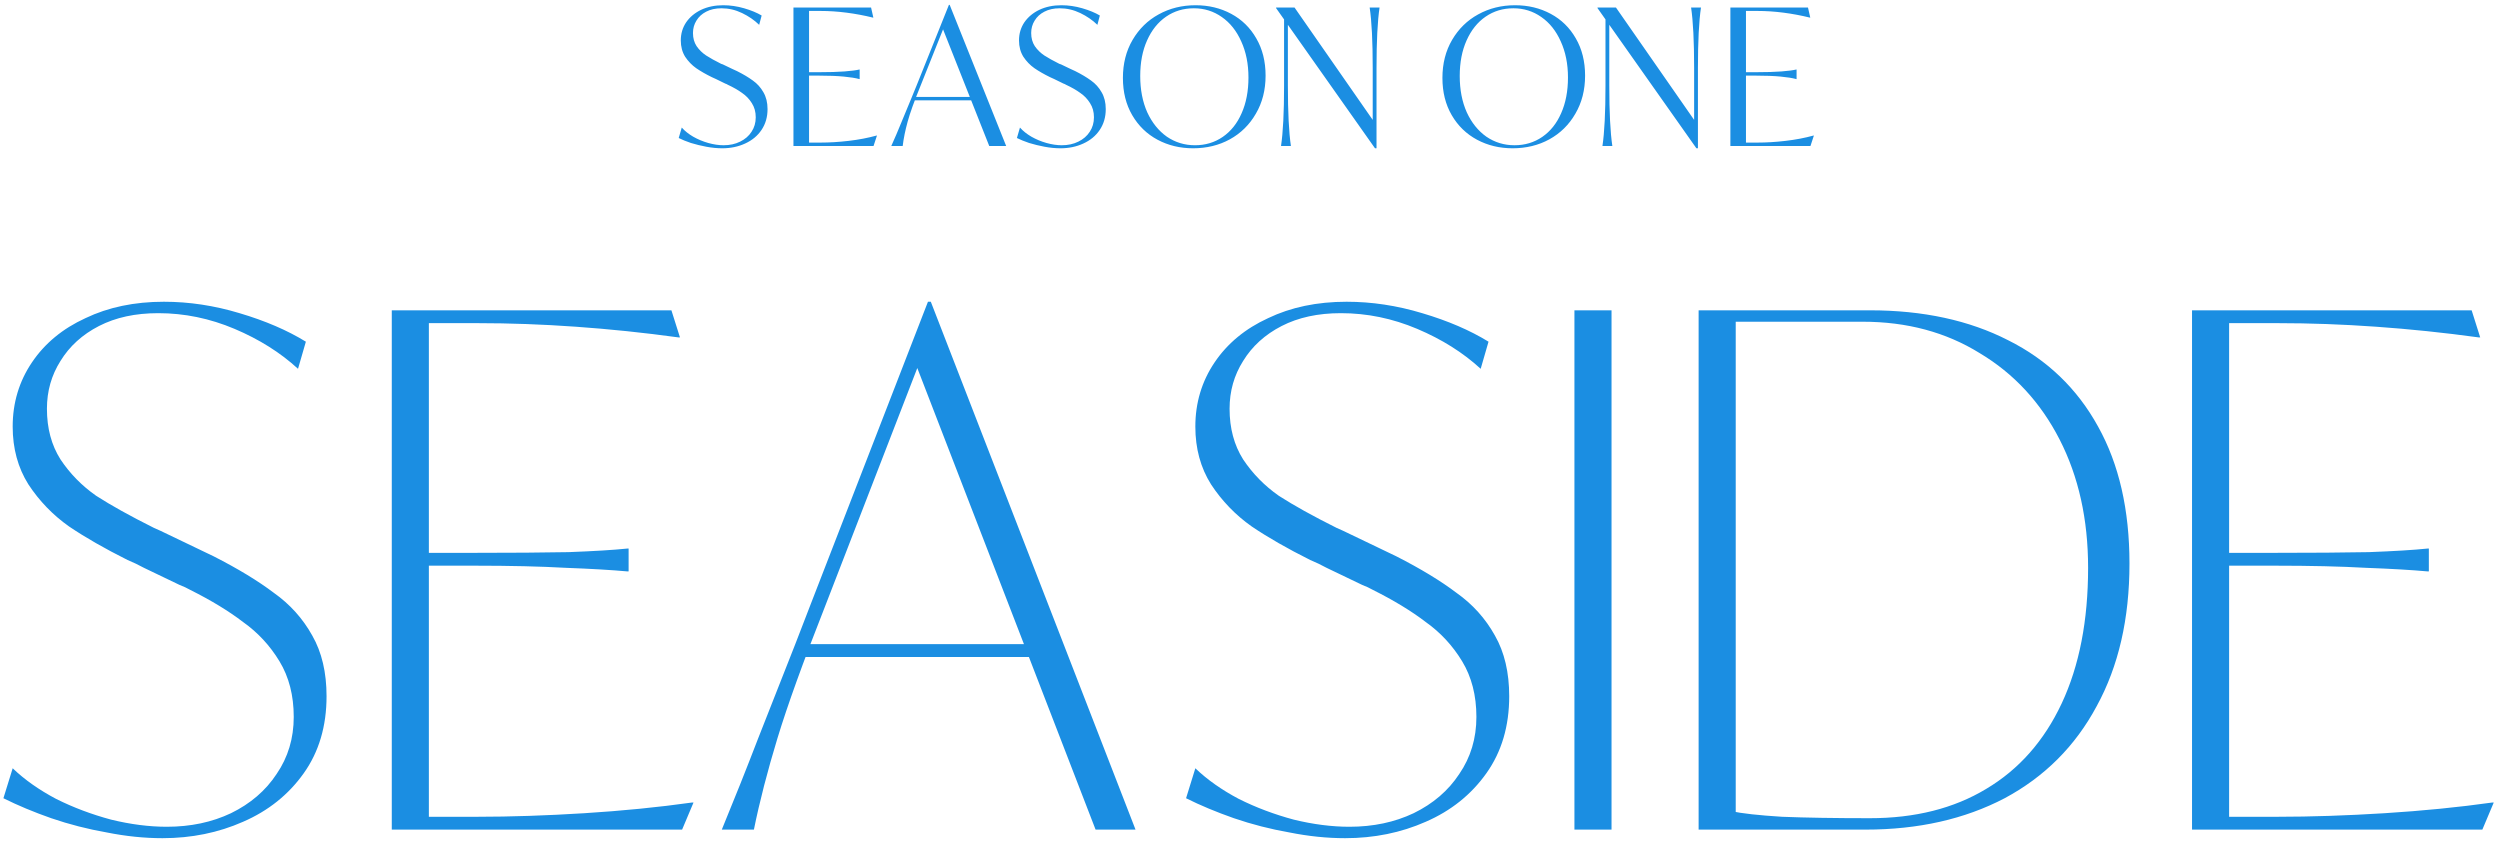 <svg width="232" height="78" viewBox="0 0 232 78" fill="none" xmlns="http://www.w3.org/2000/svg">
<g clip-path="url(#clip0_826_633)">
<path d="M67.027 13.761C66.556 13.761 66.067 13.714 65.561 13.62C65.055 13.526 64.573 13.408 64.114 13.267C63.666 13.114 63.29 12.961 62.984 12.808L63.267 11.837C63.549 12.155 63.902 12.437 64.326 12.684C64.761 12.931 65.226 13.126 65.72 13.267C66.226 13.408 66.703 13.479 67.15 13.479C67.727 13.479 68.239 13.367 68.686 13.143C69.145 12.92 69.498 12.614 69.745 12.225C70.004 11.837 70.133 11.39 70.133 10.884C70.133 10.378 70.01 9.937 69.763 9.56C69.527 9.183 69.227 8.871 68.862 8.624C68.509 8.365 68.068 8.112 67.538 7.865C67.468 7.818 67.391 7.783 67.309 7.759L66.444 7.336C66.326 7.277 66.197 7.218 66.056 7.159C65.502 6.888 65.02 6.612 64.608 6.329C64.208 6.047 63.867 5.694 63.584 5.27C63.313 4.835 63.178 4.329 63.178 3.752C63.178 3.128 63.343 2.569 63.673 2.075C64.014 1.581 64.478 1.193 65.067 0.91C65.667 0.628 66.35 0.486 67.115 0.486C67.762 0.486 68.409 0.581 69.057 0.769C69.704 0.957 70.245 1.181 70.681 1.44L70.451 2.305C70.004 1.869 69.474 1.504 68.862 1.21C68.251 0.916 67.615 0.769 66.956 0.769C66.403 0.769 65.926 0.875 65.526 1.087C65.138 1.287 64.838 1.563 64.626 1.916C64.414 2.258 64.308 2.64 64.308 3.064C64.308 3.534 64.42 3.94 64.644 4.282C64.879 4.623 65.173 4.911 65.526 5.147C65.891 5.382 66.356 5.641 66.921 5.923L67.079 5.976L67.962 6.4L68.386 6.594C68.974 6.888 69.469 7.183 69.869 7.477C70.269 7.759 70.592 8.118 70.84 8.554C71.098 8.989 71.228 9.513 71.228 10.125C71.228 10.866 71.04 11.513 70.663 12.067C70.298 12.608 69.792 13.026 69.145 13.32C68.509 13.614 67.803 13.761 67.027 13.761ZM73.632 0.698H80.835L81.047 1.634H81.011C80.199 1.434 79.381 1.281 78.558 1.175C77.746 1.069 76.939 1.016 76.139 1.016H74.798L75.08 0.875V13.373L74.798 13.232H76.157C76.98 13.232 77.845 13.179 78.752 13.073C79.67 12.967 80.535 12.802 81.347 12.579H81.382L81.064 13.549H73.632V0.698ZM79.74 7.336C79.399 7.242 78.916 7.165 78.293 7.106C77.669 7.047 76.91 7.018 76.016 7.018H74.586V6.7H76.016C76.957 6.7 77.74 6.677 78.363 6.63C78.987 6.583 79.446 6.524 79.74 6.453H79.776V7.336H79.74ZM82.711 13.549C83.04 12.82 83.353 12.09 83.647 11.361C83.953 10.631 84.264 9.878 84.582 9.101L85.059 7.936L88.06 0.451H88.13L93.373 13.549H91.802L87.371 2.358L88.077 1.316L85.394 8.042C84.841 9.395 84.452 10.478 84.229 11.29C84.006 12.102 83.852 12.855 83.77 13.549H82.711ZM84.865 8.995H90.513L90.725 9.313H84.653L84.865 8.995ZM98.412 13.761C97.942 13.761 97.453 13.714 96.947 13.62C96.441 13.526 95.959 13.408 95.5 13.267C95.052 13.114 94.676 12.961 94.37 12.808L94.652 11.837C94.935 12.155 95.288 12.437 95.712 12.684C96.147 12.931 96.612 13.126 97.106 13.267C97.612 13.408 98.088 13.479 98.536 13.479C99.112 13.479 99.624 13.367 100.072 13.143C100.531 12.92 100.884 12.614 101.131 12.225C101.39 11.837 101.519 11.39 101.519 10.884C101.519 10.378 101.396 9.937 101.148 9.56C100.913 9.183 100.613 8.871 100.248 8.624C99.895 8.365 99.454 8.112 98.924 7.865C98.854 7.818 98.777 7.783 98.695 7.759L97.83 7.336C97.712 7.277 97.583 7.218 97.441 7.159C96.888 6.888 96.406 6.612 95.994 6.329C95.594 6.047 95.252 5.694 94.97 5.27C94.699 4.835 94.564 4.329 94.564 3.752C94.564 3.128 94.729 2.569 95.058 2.075C95.4 1.581 95.864 1.193 96.453 0.91C97.053 0.628 97.735 0.486 98.501 0.486C99.148 0.486 99.795 0.581 100.442 0.769C101.089 0.957 101.631 1.181 102.066 1.44L101.837 2.305C101.39 1.869 100.86 1.504 100.248 1.21C99.636 0.916 99.001 0.769 98.342 0.769C97.788 0.769 97.312 0.875 96.912 1.087C96.523 1.287 96.223 1.563 96.012 1.916C95.8 2.258 95.694 2.64 95.694 3.064C95.694 3.534 95.806 3.94 96.029 4.282C96.265 4.623 96.559 4.911 96.912 5.147C97.276 5.382 97.742 5.641 98.306 5.923L98.465 5.976L99.348 6.4L99.772 6.594C100.36 6.888 100.854 7.183 101.254 7.477C101.654 7.759 101.978 8.118 102.225 8.554C102.484 8.989 102.614 9.513 102.614 10.125C102.614 10.866 102.426 11.513 102.049 12.067C101.684 12.608 101.178 13.026 100.531 13.32C99.895 13.614 99.189 13.761 98.412 13.761ZM110.72 13.761C109.508 13.761 108.408 13.496 107.419 12.967C106.43 12.437 105.648 11.678 105.071 10.69C104.494 9.701 104.206 8.548 104.206 7.23C104.206 5.9 104.506 4.723 105.106 3.699C105.707 2.675 106.513 1.887 107.525 1.334C108.549 0.769 109.69 0.486 110.95 0.486C112.161 0.486 113.262 0.751 114.251 1.281C115.239 1.81 116.016 2.569 116.581 3.558C117.157 4.547 117.446 5.7 117.446 7.018C117.446 8.348 117.146 9.525 116.545 10.548C115.957 11.572 115.151 12.367 114.127 12.931C113.115 13.485 111.979 13.761 110.72 13.761ZM110.897 13.479C111.861 13.479 112.72 13.22 113.474 12.702C114.227 12.184 114.809 11.455 115.221 10.513C115.645 9.56 115.857 8.454 115.857 7.194C115.857 5.935 115.633 4.817 115.186 3.84C114.75 2.864 114.15 2.111 113.386 1.581C112.62 1.04 111.755 0.769 110.791 0.769C109.825 0.769 108.966 1.028 108.213 1.546C107.46 2.063 106.872 2.799 106.448 3.752C106.024 4.694 105.813 5.794 105.813 7.053C105.813 8.324 106.03 9.448 106.466 10.425C106.913 11.39 107.519 12.143 108.284 12.684C109.061 13.214 109.931 13.479 110.897 13.479ZM118.42 0.751V0.698H120.133L127.6 11.431L127.388 12.261V6.312C127.388 3.829 127.294 1.958 127.105 0.698H128.023C127.835 1.958 127.741 3.829 127.741 6.312V13.761H127.6L118.42 0.751ZM118.879 13.549C119.068 12.29 119.162 10.419 119.162 7.936V1.281H119.515V7.936C119.515 10.419 119.609 12.29 119.797 13.549H118.879ZM140.371 13.761C139.158 13.761 138.058 13.496 137.07 12.967C136.081 12.437 135.298 11.678 134.722 10.69C134.145 9.701 133.857 8.548 133.857 7.23C133.857 5.9 134.157 4.723 134.757 3.699C135.358 2.675 136.163 1.887 137.176 1.334C138.2 0.769 139.341 0.486 140.6 0.486C141.812 0.486 142.913 0.751 143.901 1.281C144.89 1.81 145.667 2.569 146.232 3.558C146.808 4.547 147.096 5.7 147.096 7.018C147.096 8.348 146.796 9.525 146.196 10.548C145.608 11.572 144.802 12.367 143.778 12.931C142.766 13.485 141.63 13.761 140.371 13.761ZM140.547 13.479C141.512 13.479 142.371 13.22 143.125 12.702C143.878 12.184 144.46 11.455 144.872 10.513C145.296 9.56 145.508 8.454 145.508 7.194C145.508 5.935 145.284 4.817 144.837 3.84C144.401 2.864 143.801 2.111 143.036 1.581C142.271 1.04 141.406 0.769 140.441 0.769C139.476 0.769 138.617 1.028 137.864 1.546C137.111 2.063 136.523 2.799 136.099 3.752C135.675 4.694 135.463 5.794 135.463 7.053C135.463 8.324 135.681 9.448 136.117 10.425C136.563 11.39 137.17 12.143 137.935 12.684C138.712 13.214 139.582 13.479 140.547 13.479ZM148.248 0.751V0.698H149.96L157.427 11.431L157.215 12.261V6.312C157.215 3.829 157.121 1.958 156.933 0.698H157.851C157.663 1.958 157.568 3.829 157.568 6.312V13.761H157.427L148.248 0.751ZM148.707 13.549C148.895 12.29 148.989 10.419 148.989 7.936V1.281H149.342V7.936C149.342 10.419 149.437 12.29 149.625 13.549H148.707ZM160.579 0.698H167.781L167.993 1.634H167.957C167.145 1.434 166.328 1.281 165.504 1.175C164.692 1.069 163.886 1.016 163.085 1.016H161.744L162.026 0.875V13.373L161.744 13.232H163.103C163.927 13.232 164.792 13.179 165.698 13.073C166.616 12.967 167.481 12.802 168.293 12.579H168.328L168.01 13.549H160.579V0.698ZM166.686 7.336C166.346 7.242 165.863 7.165 165.239 7.106C164.616 7.047 163.856 7.018 162.962 7.018H161.532V6.7H162.962C163.903 6.7 164.686 6.677 165.31 6.63C165.933 6.583 166.392 6.524 166.686 6.453H166.722V7.336H166.686Z" fill="#1B8EE2"/>
<path d="M15.079 77.783C13.402 77.783 11.681 77.606 9.915 77.253C8.15 76.944 6.429 76.503 4.752 75.929C3.119 75.356 1.641 74.738 0.317 74.076L1.177 71.295C2.281 72.355 3.627 73.303 5.215 74.142C6.804 74.936 8.503 75.576 10.313 76.062C12.122 76.503 13.843 76.724 15.476 76.724C17.683 76.724 19.669 76.304 21.434 75.466C23.243 74.583 24.655 73.37 25.67 71.825C26.73 70.28 27.259 68.515 27.259 66.529C27.259 64.543 26.818 62.822 25.935 61.366C25.053 59.91 23.927 58.696 22.559 57.725C21.235 56.71 19.602 55.717 17.661 54.746C17.352 54.57 17.021 54.415 16.668 54.283L13.358 52.694C12.872 52.429 12.365 52.187 11.835 51.966C9.717 50.907 7.907 49.87 6.407 48.855C4.907 47.795 3.649 46.493 2.634 44.949C1.663 43.404 1.177 41.617 1.177 39.587C1.177 37.38 1.773 35.395 2.965 33.629C4.156 31.864 5.811 30.496 7.93 29.525C10.048 28.51 12.475 28.002 15.211 28.002C17.55 28.002 19.889 28.355 22.228 29.062C24.611 29.768 26.663 30.65 28.384 31.709L27.656 34.225C26.023 32.724 24.06 31.489 21.765 30.518C19.47 29.547 17.109 29.062 14.682 29.062C12.563 29.062 10.732 29.459 9.187 30.253C7.643 31.047 6.451 32.129 5.613 33.497C4.774 34.821 4.355 36.299 4.355 37.932C4.355 39.741 4.774 41.308 5.613 42.632C6.495 43.956 7.599 45.081 8.923 46.008C10.291 46.891 12.078 47.884 14.284 48.987L14.88 49.252L18.19 50.84L19.845 51.635C22.096 52.782 23.949 53.908 25.406 55.011C26.906 56.07 28.098 57.394 28.98 58.983C29.863 60.527 30.304 62.403 30.304 64.609C30.304 67.39 29.598 69.773 28.186 71.759C26.774 73.745 24.898 75.245 22.559 76.26C20.264 77.275 17.771 77.783 15.079 77.783ZM36.357 28.797H62.307L63.101 31.312H62.969C59.747 30.871 56.57 30.54 53.436 30.319C50.347 30.099 47.302 29.988 44.301 29.988H38.74L39.799 29.459V76.326L38.74 75.797H44.301C47.39 75.797 50.7 75.686 54.231 75.466C57.761 75.245 61.093 74.914 64.226 74.473H64.359L63.299 76.988H36.357V28.797ZM58.203 53.025C56.746 52.893 54.849 52.782 52.509 52.694C50.17 52.562 47.346 52.495 44.036 52.495H38.74V51.304H44.036C47.566 51.304 50.479 51.282 52.774 51.238C55.113 51.149 56.922 51.039 58.203 50.907H58.335V53.025H58.203ZM66.983 76.988C68.13 74.208 69.256 71.384 70.359 68.515C71.506 65.602 72.654 62.69 73.801 59.777L75.258 56.004L86.114 28.002H86.379L105.377 76.988H101.67L84.591 32.769L86.379 30.915L76.515 56.401C74.529 61.432 73.073 65.47 72.146 68.515C71.22 71.56 70.491 74.385 69.962 76.988H66.983ZM74.662 59.777H95.845L96.639 60.969H73.868L74.662 59.777ZM124.829 77.783C123.152 77.783 121.431 77.606 119.666 77.253C117.901 76.944 116.18 76.503 114.503 75.929C112.87 75.356 111.391 74.738 110.067 74.076L110.928 71.295C112.031 72.355 113.377 73.303 114.966 74.142C116.555 74.936 118.254 75.576 120.063 76.062C121.873 76.503 123.594 76.724 125.227 76.724C127.433 76.724 129.419 76.304 131.184 75.466C132.994 74.583 134.406 73.37 135.421 71.825C136.48 70.28 137.01 68.515 137.01 66.529C137.01 64.543 136.568 62.822 135.686 61.366C134.803 59.91 133.678 58.696 132.31 57.725C130.986 56.71 129.353 55.717 127.411 54.746C127.102 54.57 126.771 54.415 126.418 54.283L123.108 52.694C122.623 52.429 122.115 52.187 121.586 51.966C119.467 50.907 117.658 49.87 116.158 48.855C114.657 47.795 113.399 46.493 112.384 44.949C111.413 43.404 110.928 41.617 110.928 39.587C110.928 37.38 111.524 35.395 112.715 33.629C113.907 31.864 115.562 30.496 117.68 29.525C119.798 28.51 122.226 28.002 124.962 28.002C127.301 28.002 129.64 28.355 131.979 29.062C134.362 29.768 136.414 30.65 138.135 31.709L137.407 34.225C135.774 32.724 133.81 31.489 131.515 30.518C129.22 29.547 126.859 29.062 124.432 29.062C122.314 29.062 120.482 29.459 118.938 30.253C117.393 31.047 116.202 32.129 115.363 33.497C114.525 34.821 114.105 36.299 114.105 37.932C114.105 39.741 114.525 41.308 115.363 42.632C116.246 43.956 117.349 45.081 118.673 46.008C120.041 46.891 121.828 47.884 124.035 48.987L124.631 49.252L127.941 50.84L129.596 51.635C131.846 52.782 133.7 53.908 135.156 55.011C136.657 56.07 137.848 57.394 138.731 58.983C139.613 60.527 140.055 62.403 140.055 64.609C140.055 67.39 139.349 69.773 137.936 71.759C136.524 73.745 134.649 75.245 132.31 76.26C130.015 77.275 127.521 77.783 124.829 77.783ZM146.107 28.797H149.55V76.988H146.107V28.797ZM157.632 28.797H173.52C178.462 28.797 182.743 29.724 186.362 31.577C189.981 33.386 192.761 36.056 194.703 39.587C196.644 43.073 197.615 47.31 197.615 52.297C197.615 57.416 196.6 61.829 194.57 65.536C192.584 69.243 189.738 72.09 186.031 74.076C182.324 76.017 178.021 76.988 173.122 76.988H157.632V28.797ZM160.611 75.267C161.626 75.488 163.215 75.664 165.377 75.797C167.584 75.885 170.298 75.929 173.52 75.929C177.712 75.929 181.309 75.025 184.31 73.215C187.355 71.406 189.694 68.758 191.327 65.272C192.96 61.785 193.776 57.593 193.776 52.694C193.776 48.193 192.893 44.221 191.128 40.779C189.363 37.336 186.891 34.666 183.714 32.769C180.581 30.827 176.962 29.856 172.858 29.856H160.148L161.075 29.459V76.525L160.611 75.267ZM203.42 28.797H229.369L230.163 31.312H230.031C226.809 30.871 223.632 30.54 220.499 30.319C217.409 30.099 214.364 29.988 211.363 29.988H205.803L206.862 29.459V76.326L205.803 75.797H211.363C214.453 75.797 217.763 75.686 221.293 75.466C224.824 75.245 228.155 74.914 231.289 74.473H231.421L230.362 76.988H203.42V28.797ZM225.265 53.025C223.809 52.893 221.911 52.782 219.572 52.694C217.233 52.562 214.409 52.495 211.099 52.495H205.803V51.304H211.099C214.629 51.304 217.542 51.282 219.837 51.238C222.176 51.149 223.985 51.039 225.265 50.907H225.397V53.025H225.265Z" fill="#1B8EE2"/>
</g>
<defs>
<clipPath id="clip0_826_633">
<rect width="232" height="78" fill="white"/>
</clipPath>
</defs>
</svg>

